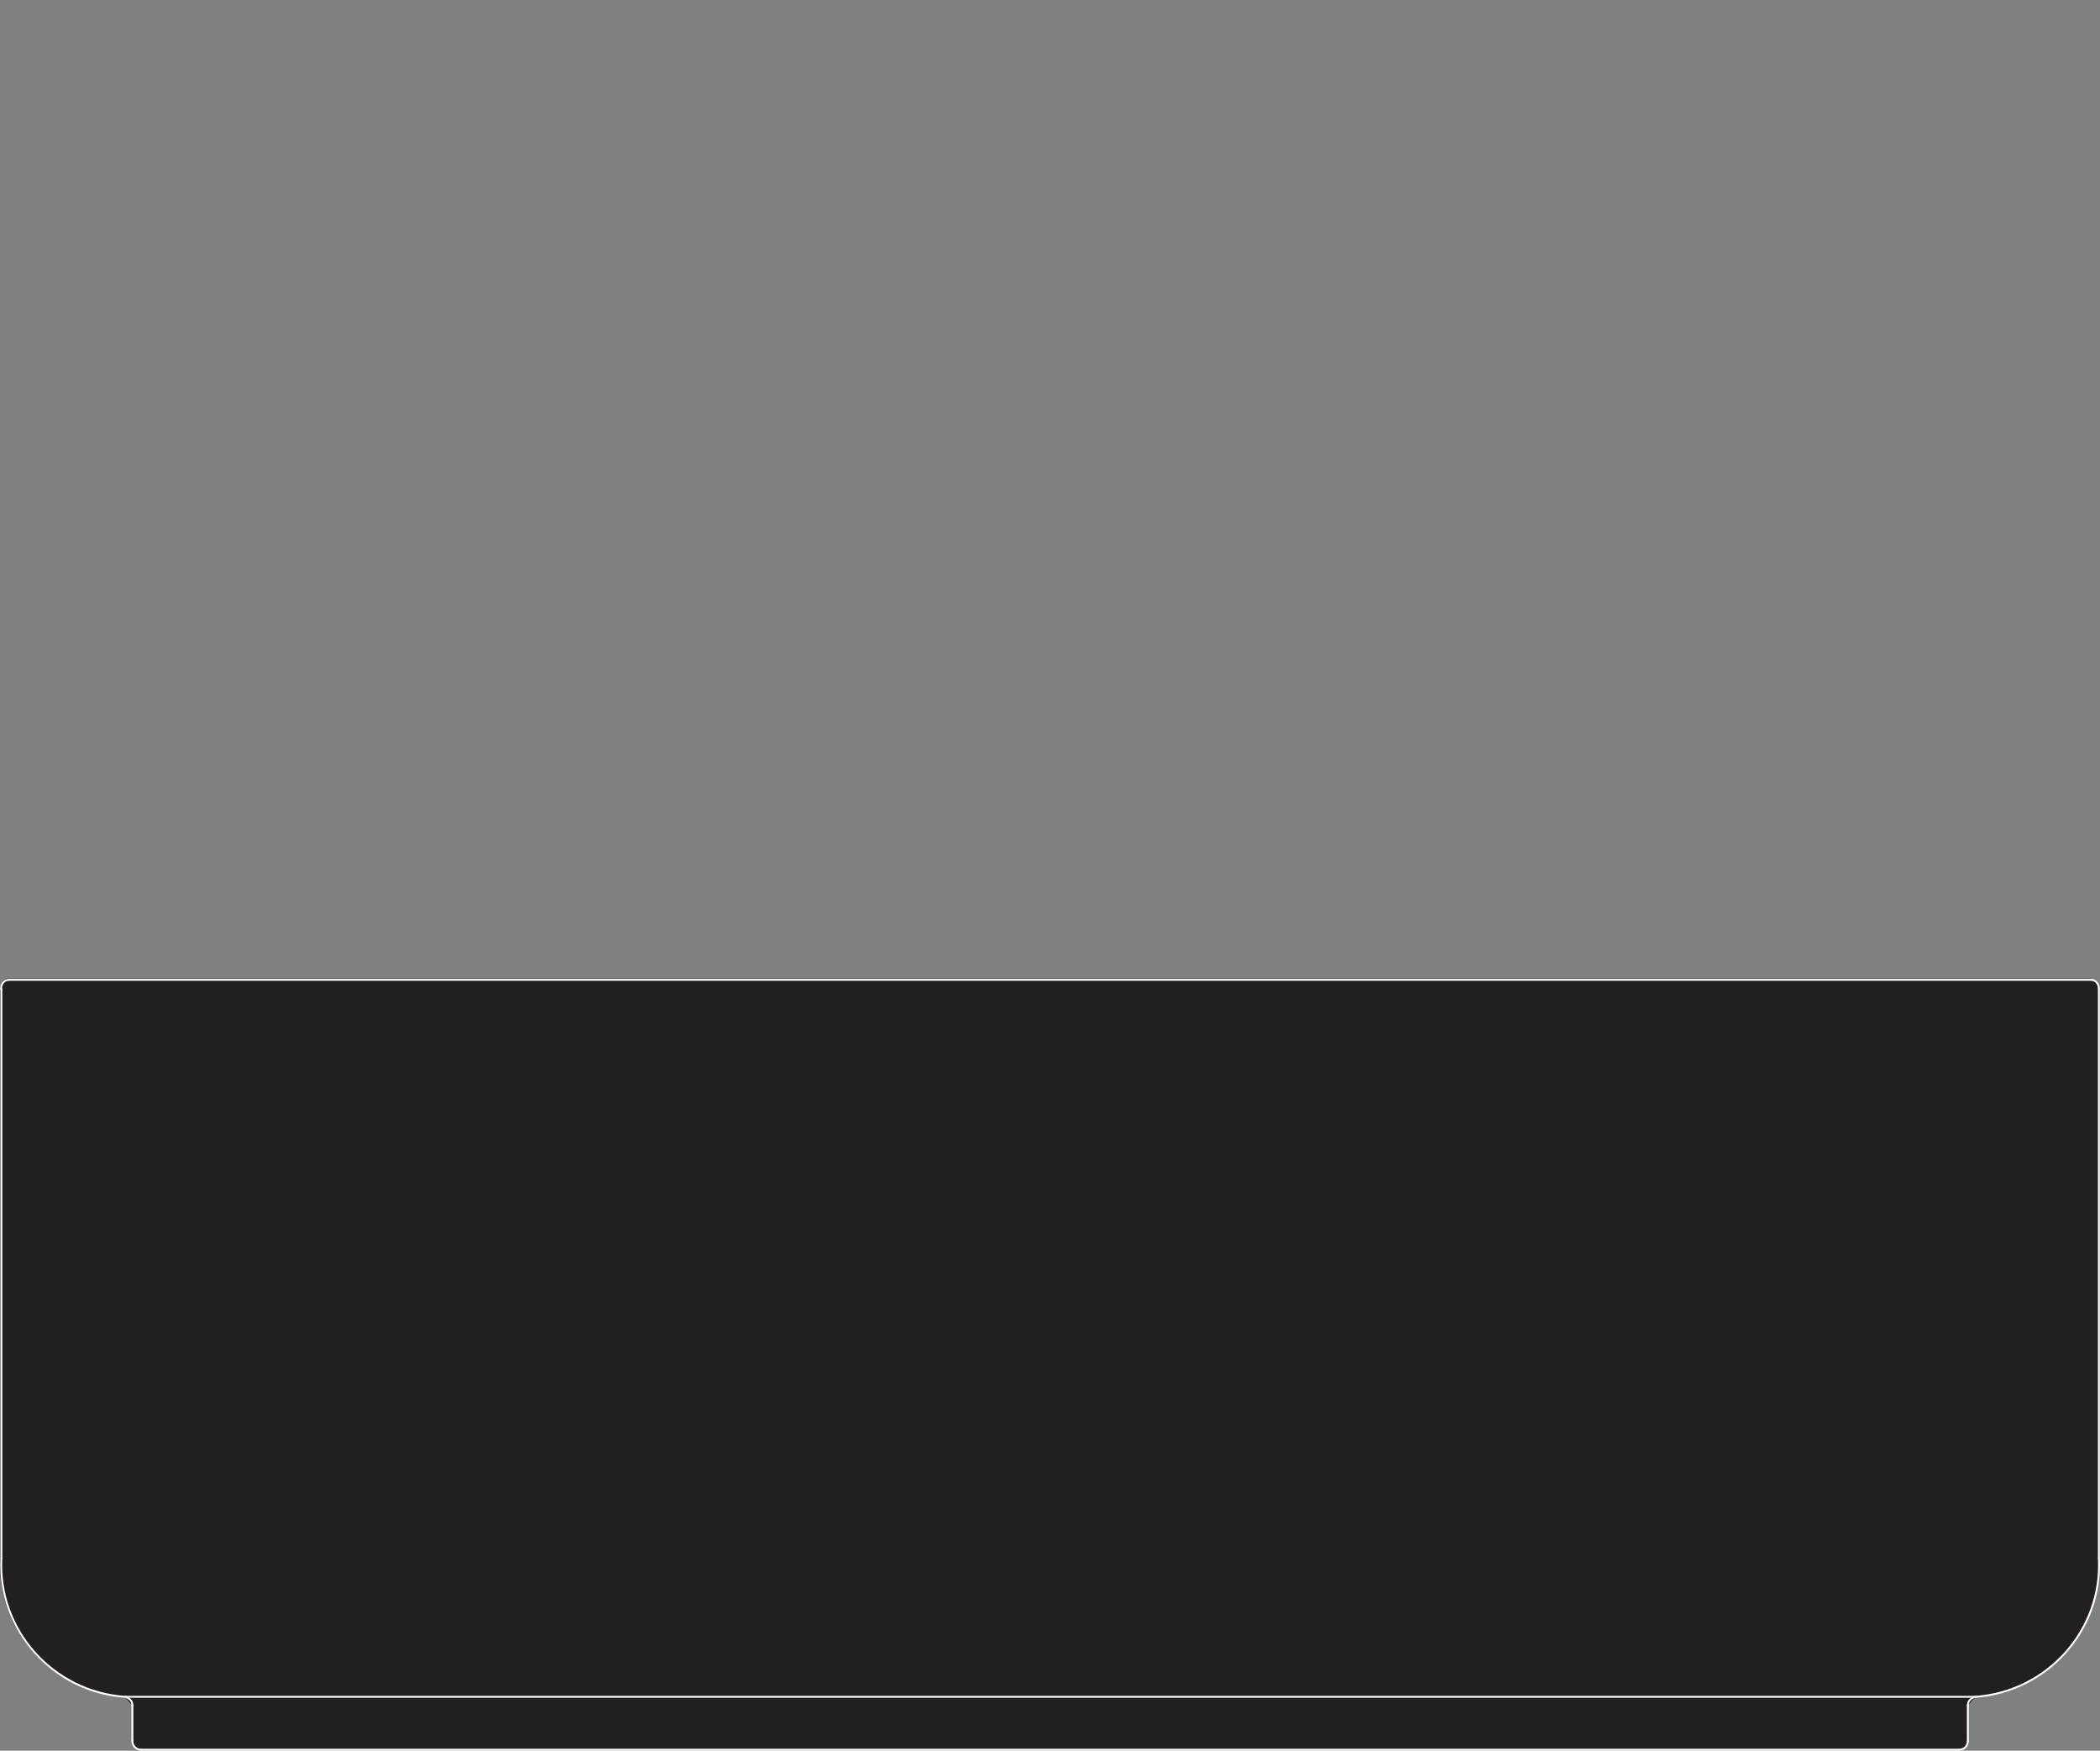 <?xml version="1.0" encoding="UTF-8"?>
<svg xmlns="http://www.w3.org/2000/svg" id="Layer_1" width="166.7" height="138.94" viewBox="0 0 166.7 138.94">
  <rect x="0" y="0" width="166.7" height="138.94" fill="#808080" stroke="none"/>
  <g id="Layer_2">
    <g id="OBJECT1">
      <g id="LINE">
        <path d="m166.01,77.76c.4,0,.6.4.6.7v45.2c.3,5.7-4.1,10.6-9.8,11H9.81c-5.7-.4-10.1-5.3-9.8-11v-45.2c0-.4.2-.7.6-.8h165.4v.1Z" fill="#231f20"></path>
        <path d="m156.21,135.36v2.8c0,.4-.3.7-.7.7H11.21c-.4,0-.7-.3-.7-.7h0v-2.8c0-.4-.2-.5-.5-.7h146.8c-.4.2-.6.3-.6.7Z" fill="#231f20"></path>
        <line x1="11.21" y1="138.86" x2="155.51" y2="138.86" fill="none" stroke="#fff" stroke-linecap="round" stroke-linejoin="round" stroke-width=".15"></line>
        <line x1="156.21" y1="138.16" x2="156.21" y2="135.36" fill="none" stroke="#fff" stroke-linecap="round" stroke-linejoin="round" stroke-width=".15"></line>
        <line x1="10.51" y1="138.16" x2="10.51" y2="135.36" fill="none" stroke="#fff" stroke-linecap="round" stroke-linejoin="round" stroke-width=".15"></line>
        <line x1="10.01" y1="134.66" x2="156.71" y2="134.66" fill="none" stroke="#fff" stroke-linecap="round" stroke-linejoin="round" stroke-width=".15"></line>
        <path d="m156.81,134.66c5.7-.4,10.1-5.3,9.8-11" fill="#231f20" stroke="#fff" stroke-linecap="round" stroke-linejoin="round" stroke-width=".15"></path>
        <path d="m.11,123.66c-.3,5.7,4.1,10.6,9.8,11" fill="#231f20" stroke="#fff" stroke-linecap="round" stroke-linejoin="round" stroke-width=".15"></path>
        <path d="m155.51,138.86c.4,0,.7-.3.7-.7h0" fill="#231f20" stroke="#fff" stroke-linecap="round" stroke-linejoin="round" stroke-width=".15"></path>
        <path d="m156.81,134.66h-.1c-.3.2-.5.3-.5.7" fill="#231f20" stroke="#fff" stroke-linecap="round" stroke-linejoin="round" stroke-width=".15"></path>
        <path d="m10.51,135.36c0-.4-.2-.5-.5-.7h-.1" fill="#231f20" stroke="#fff" stroke-linecap="round" stroke-linejoin="round" stroke-width=".15"></path>
        <path d="m10.51,138.16c0,.4.3.7.7.7h0" fill="#231f20" stroke="#fff" stroke-linecap="round" stroke-linejoin="round" stroke-width=".15"></path>
        <line x1="166.61" y1="78.46" x2="166.61" y2="123.66" fill="none" stroke="#fff" stroke-linecap="round" stroke-linejoin="round" stroke-width=".15"></line>
        <line x1=".11" y1="78.46" x2=".11" y2="123.66" fill="none" stroke="#fff" stroke-linecap="round" stroke-linejoin="round" stroke-width=".15"></line>
        <path d="m.71,77.76c-.4,0-.7.4-.6.8H.11" fill="#231f20" stroke="#fff" stroke-linecap="round" stroke-linejoin="round" stroke-width=".15"></path>
        <path d="m166.61,78.46c0-.4-.3-.7-.6-.7" fill="#231f20" stroke="#fff" stroke-linecap="round" stroke-linejoin="round" stroke-width=".15"></path>
        <line x1=".71" y1="77.76" x2="166.01" y2="77.76" fill="none" stroke="#fff" stroke-linecap="round" stroke-linejoin="round" stroke-width=".15"></line>
      </g>
    </g>
  </g>
</svg>
